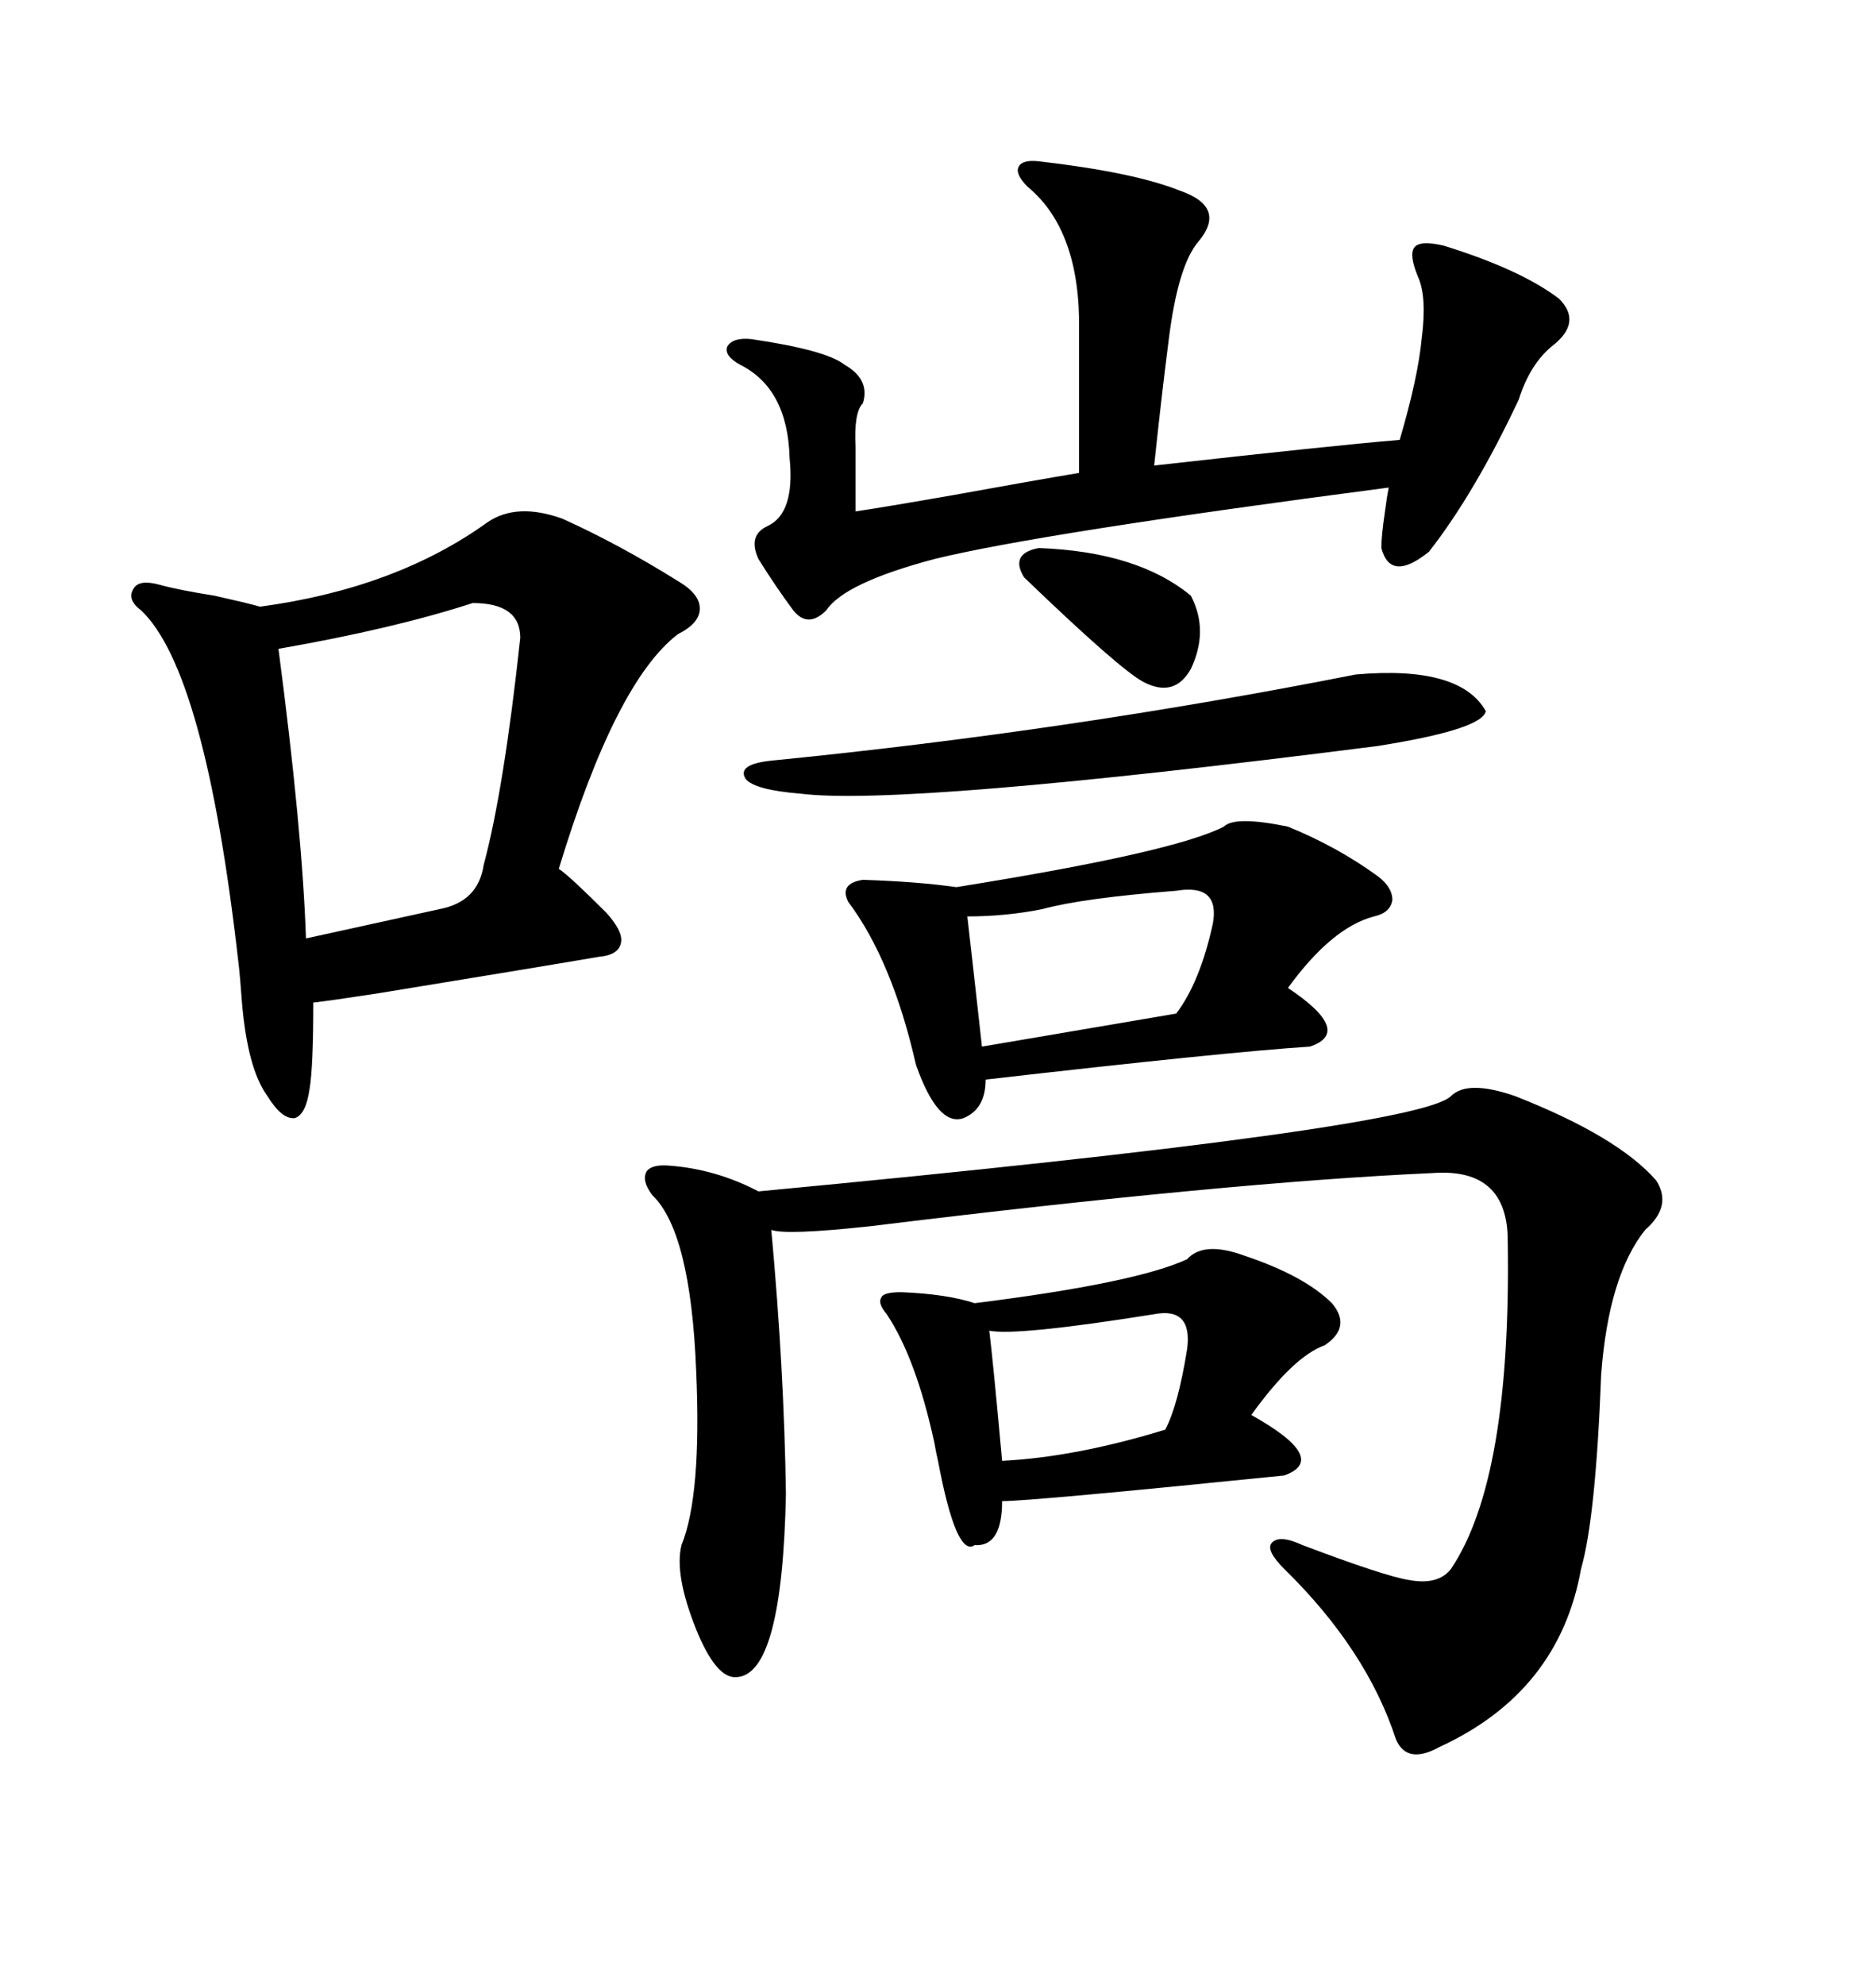 <svg xmlns="http://www.w3.org/2000/svg" xmlns:xlink="http://www.w3.org/1999/xlink" width="300" height="317.285"><path d="M89.94 82.91L89.94 82.91Q99.02 87.01 108.40 92.87L108.40 92.87Q111.91 94.92 111.91 97.27L111.91 97.27Q111.91 99.61 108.40 101.37L108.40 101.37Q98.44 108.98 89.36 138.87L89.36 138.87Q91.11 140.04 96.97 145.90L96.97 145.90Q99.61 148.83 99.32 150.59L99.32 150.59Q99.02 152.64 95.80 152.93L95.80 152.93Q87.30 154.39 60.35 158.79L60.35 158.79Q52.73 159.96 50.10 160.25L50.10 160.25Q50.10 170.51 49.51 174.02L49.51 174.02Q48.93 178.13 47.17 178.71L47.17 178.71Q45.12 179.00 42.77 175.20L42.77 175.20Q39.55 170.80 38.67 159.96L38.67 159.96Q38.38 155.86 38.09 153.52L38.09 153.52Q32.81 107.23 22.56 97.56L22.56 97.56Q20.21 95.80 21.39 94.04L21.39 94.04Q22.27 92.58 25.49 93.46L25.49 93.46Q28.71 94.34 34.28 95.21L34.28 95.21Q39.55 96.39 41.60 96.97L41.60 96.97Q63.28 94.04 77.93 83.50L77.93 83.50Q82.62 80.27 89.94 82.91ZM232.03 175.20L232.03 175.20Q234.67 172.56 242.29 175.20L242.29 175.20Q258.69 181.64 264.84 188.67L264.84 188.67Q267.48 192.77 263.09 196.58L263.09 196.58Q257.23 203.91 256.05 219.73L256.05 219.73Q255.18 242.58 252.83 250.78L252.83 250.78Q249.32 270.41 230.27 279.20L230.27 279.20Q225 282.13 223.24 278.03L223.24 278.03Q218.55 263.67 205.37 250.78L205.37 250.78Q202.44 247.85 203.32 246.68L203.32 246.68Q204.49 245.21 208.30 246.97L208.30 246.97Q221.48 251.95 225.29 252.54L225.29 252.54Q229.98 253.42 232.03 250.78L232.03 250.78Q241.70 236.43 241.11 198.34L241.11 198.34Q241.11 186.62 229.10 187.50L229.10 187.50Q196.58 188.96 139.16 196.00L139.16 196.00Q125.68 197.46 123.34 196.58L123.34 196.58Q125.39 218.85 125.68 238.77L125.68 238.77Q125.10 267.77 117.77 268.07L117.77 268.07Q114.55 268.36 111.33 260.45L111.33 260.45Q107.81 251.66 108.98 246.97L108.98 246.97Q112.21 239.06 111.33 219.14L111.33 219.14Q110.45 196.88 104.30 191.02L104.30 191.02Q102.54 188.67 103.42 187.21L103.42 187.21Q104.30 186.04 107.23 186.33L107.23 186.33Q114.55 186.91 121.29 190.43L121.29 190.43Q226.76 180.47 232.03 175.20ZM166.11 25.78L166.11 25.78Q181.35 27.54 188.67 30.47L188.67 30.47Q196.29 33.11 191.60 38.67L191.60 38.67Q188.38 42.48 186.91 54.20L186.91 54.20Q185.74 63.28 184.57 74.41L184.57 74.41Q213.28 71.19 223.83 70.31L223.83 70.31Q226.76 60.35 227.34 54.20L227.34 54.20Q228.22 47.46 226.76 44.24L226.76 44.24Q225.29 40.72 226.17 39.55L226.17 39.55Q227.05 38.38 230.86 39.26L230.86 39.26Q243.16 43.07 249.32 47.75L249.32 47.75Q253.13 51.56 248.14 55.37L248.14 55.37Q244.63 58.30 242.87 63.87L242.87 63.87Q235.84 78.81 228.52 88.18L228.52 88.18Q222.36 93.16 220.90 87.60L220.90 87.60Q220.90 85.55 221.48 81.74L221.48 81.74Q221.78 79.39 222.07 77.93L222.07 77.93Q166.11 85.25 149.41 89.36L149.41 89.36Q135.06 93.16 132.13 97.56L132.13 97.56Q129.20 100.49 126.86 97.56L126.86 97.56Q124.22 94.04 121.29 89.36L121.29 89.36Q119.53 85.55 122.75 84.08L122.75 84.08Q127.15 82.03 126.27 73.24L126.27 73.24Q125.98 62.11 118.36 58.30L118.36 58.30Q115.72 56.84 116.31 55.37L116.31 55.37Q117.19 53.91 120.12 54.20L120.12 54.20Q132.13 55.96 135.06 58.30L135.06 58.30Q139.16 60.64 137.99 64.45L137.99 64.45Q136.52 65.92 136.82 71.48L136.82 71.48L136.82 81.74Q140.92 81.15 152.64 79.10L152.64 79.10Q165.53 76.76 172.56 75.59L172.56 75.59L172.56 53.03Q172.85 36.91 164.36 29.88L164.36 29.88Q162.30 27.83 162.89 26.66L162.89 26.66Q163.48 25.49 166.11 25.78ZM195.70 132.13L195.70 132.13Q197.46 130.37 205.96 132.13L205.96 132.13Q213.87 135.35 220.31 140.04L220.31 140.04Q222.66 141.80 222.66 143.85L222.66 143.85Q222.36 145.90 219.73 146.48L219.73 146.48Q212.99 148.24 205.96 157.91L205.96 157.91Q216.50 164.94 209.47 167.29L209.47 167.29Q196.00 168.16 157.62 172.56L157.62 172.56Q157.62 177.25 154.10 178.71L154.10 178.71Q150 180.18 146.48 170.21L146.48 170.21Q142.68 153.52 135.64 144.14L135.64 144.14Q134.18 141.21 137.99 140.63L137.99 140.63Q146.78 140.92 152.93 141.80L152.93 141.80Q187.79 136.23 195.70 132.13ZM189.84 201.27L189.84 201.27Q192.48 198.34 198.93 200.68L198.93 200.68Q208.59 203.91 212.99 208.30L212.99 208.30Q216.21 212.11 211.82 215.04L211.82 215.04Q206.84 216.80 200.10 226.17L200.10 226.17Q212.70 233.20 205.37 235.84L205.37 235.84Q164.94 239.94 160.25 239.94L160.25 239.94Q160.25 247.27 155.86 246.97L155.86 246.97Q152.93 249.02 150 233.50L150 233.50Q149.71 232.32 149.41 230.57L149.41 230.57Q146.48 217.09 141.80 210.06L141.80 210.06Q140.33 208.30 140.92 207.42L140.92 207.42Q141.21 206.54 144.14 206.54L144.14 206.54Q151.46 206.84 155.86 208.30L155.86 208.30Q181.64 205.08 189.84 201.27ZM75.59 96.39L75.59 96.39Q62.99 100.49 44.53 103.71L44.53 103.71Q48.34 132.71 48.93 150L48.93 150Q58.30 147.95 70.31 145.31L70.31 145.31Q76.46 144.14 77.34 138.28L77.34 138.28Q80.57 126.27 83.20 101.95L83.20 101.95Q83.20 96.39 75.59 96.39ZM237.60 113.67L237.60 113.67Q237.01 116.60 220.31 119.24L220.31 119.24Q144.43 128.91 128.03 126.86L128.03 126.86Q120.70 126.27 119.24 124.51L119.24 124.51Q117.77 122.17 123.34 121.58L123.34 121.58Q170.80 116.89 216.80 107.81L216.80 107.81Q233.50 106.35 237.60 113.67ZM188.09 142.38L188.09 142.38Q173.14 143.55 166.70 145.31L166.70 145.31Q160.84 146.48 154.69 146.48L154.69 146.48Q155.27 151.46 157.03 167.29L157.03 167.29L188.09 162.01Q191.89 157.03 193.95 147.66L193.95 147.66Q195.12 141.21 188.09 142.38ZM184.57 210.06L184.57 210.06Q162.60 213.57 158.20 212.70L158.20 212.70Q158.79 217.38 160.25 233.50L160.25 233.50Q171.97 232.91 186.33 228.52L186.33 228.52Q188.38 224.71 189.84 215.63L189.84 215.63Q190.72 208.89 184.57 210.06ZM190.43 95.21L190.43 95.21Q193.36 100.78 190.43 106.93L190.43 106.93Q187.79 111.62 182.81 108.98L182.81 108.98Q179.00 106.93 163.77 92.29L163.77 92.29Q161.43 88.48 166.11 87.60L166.11 87.60Q181.93 88.18 190.43 95.21Z"/></svg>
